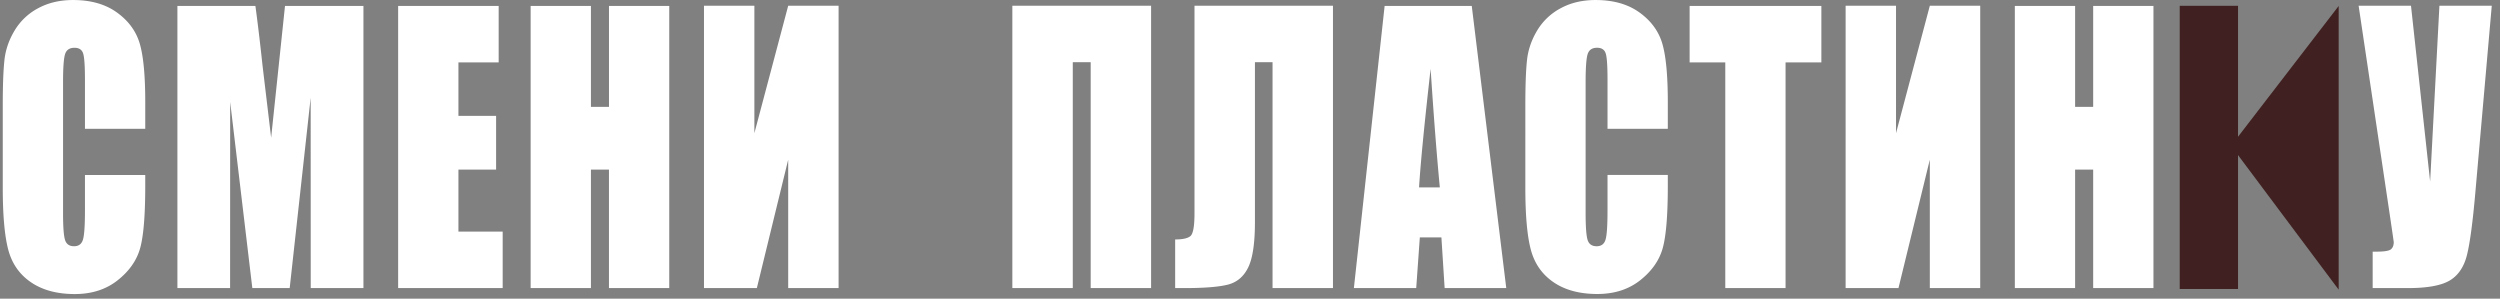 <svg xmlns="http://www.w3.org/2000/svg" width="226" height="27" fill="none" viewBox="0 0 226 27">
  <rect x="0" y="0" width="226" height="27" fill="#808080" stroke="none"/>
  <path fill="#fff" d="M13.13 11.643H7.68V7.211c0-1.29-.059-2.093-.176-2.412-.115-.32-.373-.48-.77-.48-.449 0-.733.194-.853.582C5.76 5.29 5.7 6.13 5.7 7.42v11.847c0 1.24.06 2.049.18 2.426.121.379.393.567.815.567.406 0 .671-.19.795-.569.126-.378.19-1.269.19-2.669V15.82h5.45v.995c0 2.64-.154 4.512-.46 5.617-.307 1.104-.983 2.071-2.032 2.903-1.049.832-2.342 1.247-3.878 1.247-1.596 0-2.911-.353-3.946-1.056-1.037-.702-1.724-1.677-2.06-2.922C.42 21.358.25 19.487.25 16.986V9.532c0-1.837.052-3.216.155-4.134.103-.92.411-1.804.925-2.655A5.442 5.442 0 0 1 3.465.735C4.377.246 5.422.002 6.605.002c1.607 0 2.931.377 3.974 1.133 1.046.756 1.731 1.696 2.06 2.826.327 1.127.492 2.88.492 5.262v2.42h-.001ZM32.855.537v25.506H28.09l-.005-17.219-1.897 17.22H22.81L20.808 9.218l-.007 16.824h-4.763V.537h7.051c.209 1.534.425 3.342.648 5.422l.774 6.488L25.764.537h7.09Zm3.139 0h9.086v5.105h-3.638v4.835h3.406v4.853h-3.406v5.608h4v5.103h-9.45V.537h.002Zm24.506 0v25.506h-5.45V15.33h-1.63v10.713h-5.45V.537h5.45V9.66h1.632V.537h5.45Zm15.31 25.506h-4.557v-11.61l-2.834 11.61H63.64V.521h4.556v11.516L71.253.521h4.556v25.522Zm28.249 0h-5.461V5.625h-1.619v20.418h-5.463V.521h12.543v25.522Zm16.441 0h-5.462V5.625h-1.592v14.447c0 1.9-.202 3.266-.605 4.096-.403.83-1.014 1.35-1.834 1.56-.819.21-2.126.315-3.919.315h-.854v-4.396c.667 0 1.123-.098 1.373-.3.249-.2.375-.881.375-2.047V.521H120.5v25.522ZM133.047.537l3.119 25.506h-5.571l-.292-4.585h-1.951l-.326 4.585h-5.635L125.17.537h7.877Zm-2.887 16.4c-.276-2.888-.555-6.46-.832-10.713-.554 4.885-.904 8.457-1.045 10.714h1.877Zm20.61-5.294h-5.45V7.21c0-1.29-.058-2.094-.175-2.413-.116-.32-.374-.48-.77-.48-.449 0-.733.195-.854.582-.12.39-.181 1.23-.181 2.52v11.847c0 1.24.061 2.05.181 2.428.121.377.393.567.815.567.406 0 .671-.19.795-.569.126-.378.189-1.269.189-2.67v-3.206h5.45v.995c0 2.64-.153 4.511-.46 5.617-.306 1.105-.983 2.073-2.031 2.903-1.049.83-2.342 1.245-3.878 1.245-1.596 0-2.912-.352-3.947-1.054-1.036-.704-1.723-1.677-2.059-2.922-.336-1.245-.504-3.117-.504-5.617V9.531c0-1.837.051-3.217.155-4.134.103-.92.411-1.805.924-2.656a5.442 5.442 0 0 1 2.135-2.007c.911-.49 1.956-.732 3.139-.732 1.607 0 2.931.377 3.974 1.133 1.046.756 1.731 1.696 2.06 2.826.327 1.127.492 2.88.492 5.262v2.42ZM164.652.537v5.105h-3.237v20.401h-5.449v-20.4h-3.224V.536h11.91Zm14.36 25.506h-4.556v-11.61l-2.834 11.61h-4.778V.521h4.556v11.516L174.456.521h4.556v25.522ZM194.672.537v25.506h-5.449V15.33h-1.633v10.713h-5.449V.537h5.449V9.66h1.633V.537h5.449Zm30.583-.016-1.486 16.906c-.235 2.669-.486 4.54-.753 5.616-.267 1.075-.785 1.846-1.551 2.308-.77.461-2.032.692-3.793.692h-3.183v-3.294h.322c.718 0 1.161-.07 1.33-.214.169-.14.253-.358.253-.652 0-.02-.103-.74-.312-2.16L213.219.52h4.735l1.73 15.896.839-15.896h4.732Z"/>
  <path fill="#402020" d="M197.047.525h5.271v25.598h-5.271V.525Z"/>
  <path fill="#402020" d="M201.688 13.18 211.416.54v25.645l-9.728-13.006Z"/>
</svg>
